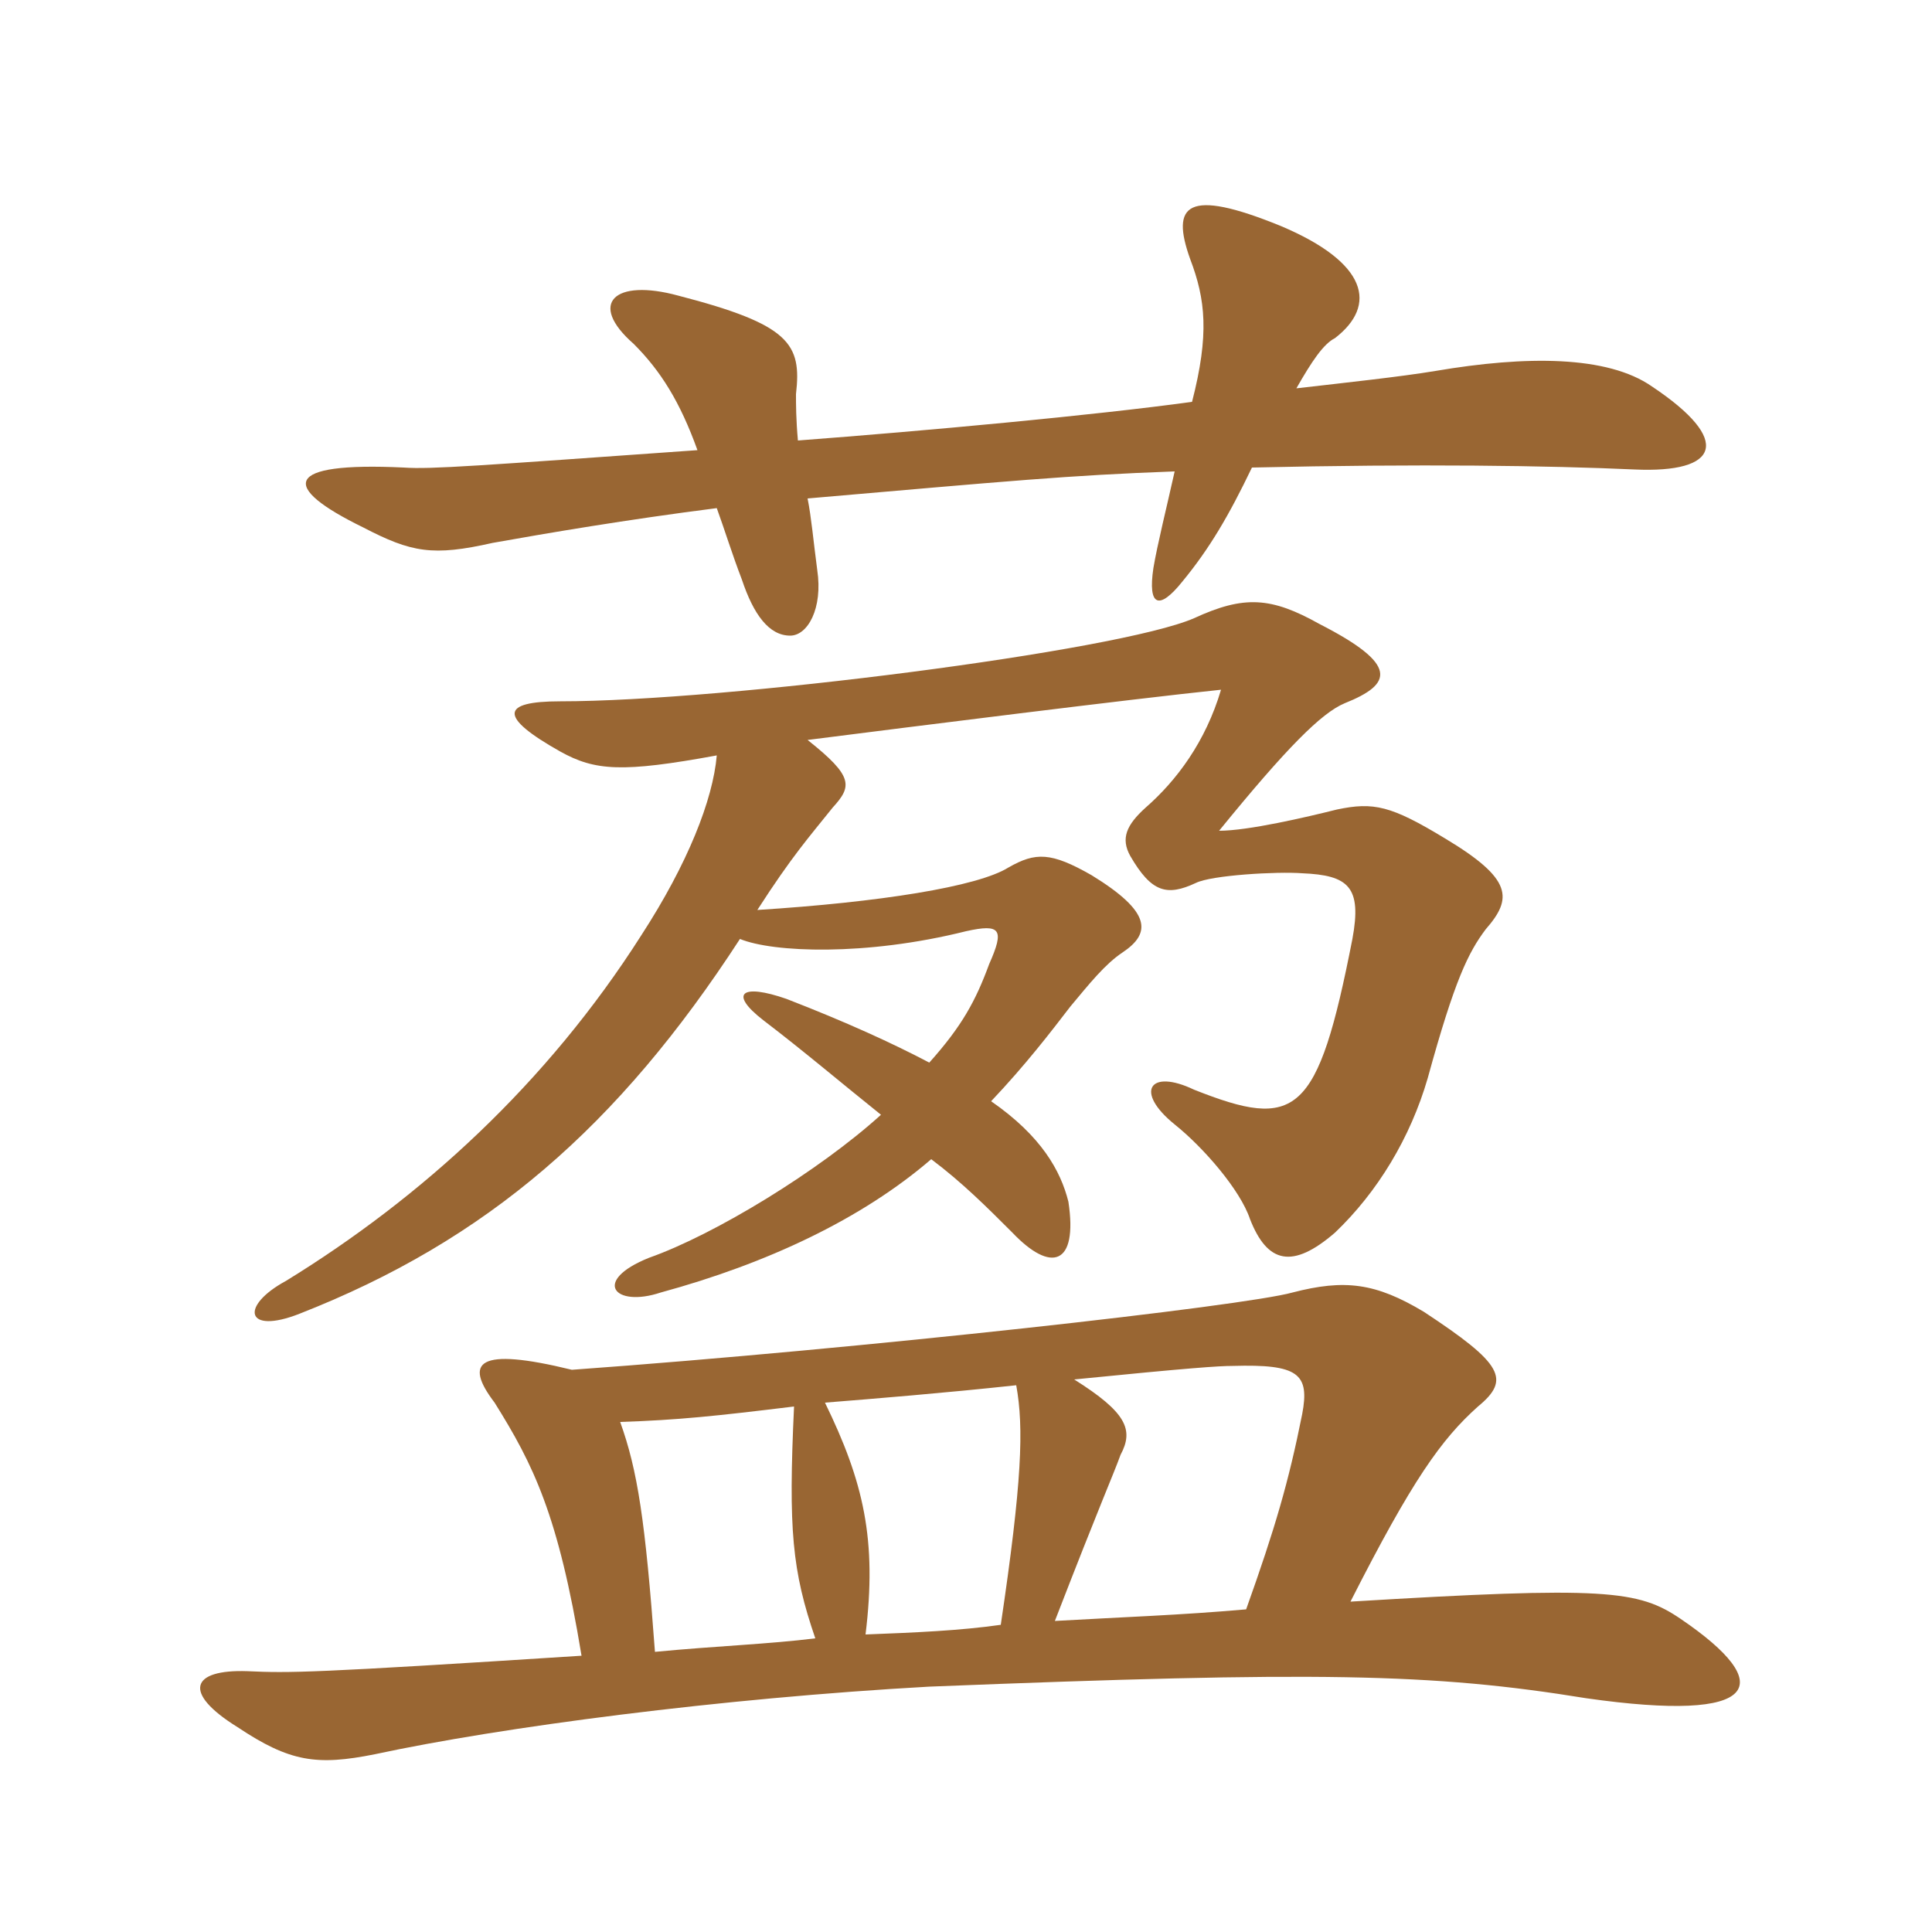 <svg xmlns="http://www.w3.org/2000/svg" xmlns:xlink="http://www.w3.org/1999/xlink" width="150" height="150"><path fill="#996633" padding="10" d="M61.95 34.20C61.80 32.55 61.80 31.35 61.80 30.60C62.25 26.70 61.35 25.20 52.65 22.95C47.70 21.60 45.60 23.55 49.20 26.70C51.30 28.80 52.80 31.20 54.15 34.95C37.20 36.15 33.45 36.45 31.35 36.30C21.90 35.85 21.75 37.80 28.20 40.95C31.95 42.90 33.60 43.20 38.25 42.15C42.45 41.40 48.60 40.35 55.65 39.45C56.25 41.10 56.85 43.05 57.60 45C58.50 47.70 59.70 49.35 61.35 49.35C62.70 49.35 63.90 47.25 63.45 44.25C63.15 42 63 40.20 62.70 38.70C78.30 37.35 82.95 36.90 91.20 36.60C90.60 39.30 89.85 42.30 89.55 44.10C89.10 47.10 90 47.40 91.80 45.15C93.90 42.60 95.40 40.05 97.20 36.30C110.25 36 120.30 36.15 126.90 36.45C133.50 36.75 134.55 34.20 128.25 30C124.80 27.60 118.50 27.60 111.45 28.80C108.75 29.25 104.55 29.70 100.65 30.15C101.85 28.05 102.75 26.70 103.65 26.25C106.95 23.70 106.20 20.40 99.45 17.55C92.10 14.55 90.90 15.90 92.40 20.10C93.60 23.25 93.90 25.95 92.55 31.20C84.90 32.25 71.85 33.45 61.95 34.20ZM78.90 107.55C79.50 110.85 79.35 115.05 77.70 126.15C74.55 126.60 71.10 126.75 67.20 126.90C68.10 119.55 67.05 115.05 64.05 108.90C67.80 108.60 73.35 108.15 78.90 107.55ZM96.75 124.95C91.65 125.40 87.15 125.55 81.90 125.85C85.50 116.55 86.40 114.60 87 112.95C88.05 111 87.45 109.65 83.40 107.10C92.40 106.20 94.65 106.05 95.70 106.05C100.80 105.90 101.70 106.65 101.10 109.80C100.05 115.05 99 118.65 96.75 124.95ZM48.15 110.40C52.65 110.25 55.50 109.95 61.65 109.20C61.20 118.80 61.50 121.95 63.30 127.20C59.70 127.65 55.50 127.80 50.85 128.25C50.10 118.05 49.50 114.15 48.15 110.40ZM45.15 128.55C24.15 129.90 22.50 129.90 19.20 129.75C14.85 129.60 14.10 131.40 18.45 134.10C22.50 136.80 24.60 137.10 29.10 136.20C38.85 134.10 55.95 131.85 72.15 130.95C102.30 129.75 111.15 129.90 123.15 131.85C136.80 133.80 138 130.80 130.50 125.70C127.20 123.45 124.65 123.15 104.85 124.35C109.65 114.90 111.90 111.75 114.75 109.20C117.30 107.10 116.70 105.90 110.55 101.85C106.80 99.60 104.40 99.30 100.35 100.35C96.60 101.40 67.20 104.70 44.40 106.35C37.05 104.55 36 105.75 38.40 108.90C41.40 113.70 43.35 117.60 45.15 128.55ZM57.45 72.90C60 73.95 67.20 74.25 75 72.30C77.70 71.70 78 72.15 76.80 74.85C75.75 77.70 74.70 79.65 72.15 82.50C69.30 81 65.70 79.35 61.05 77.55C57.60 76.35 56.55 77.10 59.25 79.20C62.40 81.60 65.40 84.15 68.40 86.55C63.60 90.90 55.50 95.85 50.40 97.65C45.90 99.45 47.70 101.55 51.30 100.35C59.55 98.10 66.90 94.65 72.30 90C74.70 91.80 76.65 93.75 78.60 95.70C81.60 98.85 83.70 98.25 82.95 93.30C82.35 90.90 80.85 88.20 76.95 85.50C79.65 82.65 81.60 80.10 83.10 78.15C84.60 76.35 85.80 74.85 87.15 73.95C89.40 72.45 89.40 70.80 84.75 67.95C81.60 66.15 80.40 66.15 78.30 67.35C75.90 68.85 68.25 70.05 58.80 70.65C61.50 66.45 62.85 64.95 64.65 62.70C66.15 61.05 66.30 60.30 62.70 57.45C70.95 56.40 87.60 54.30 94.80 53.55C93.60 57.60 91.35 60.60 88.95 62.70C87.45 64.05 87 65.10 87.75 66.45C89.40 69.30 90.60 69.60 92.85 68.55C94.05 67.95 99.15 67.65 101.10 67.80C104.70 67.95 105.75 68.85 105 72.90C102.30 86.70 100.65 87.75 92.70 84.60C89.25 82.95 88.05 84.75 91.20 87.30C93.45 89.10 96.30 92.40 97.05 94.65C98.40 98.10 100.35 98.55 103.65 95.70C106.95 92.55 109.50 88.35 110.85 83.70C112.95 76.05 114 73.95 115.35 72.15C117.45 69.75 117.45 68.25 112.20 65.10C108 62.55 106.65 62.25 103.80 62.85C101.40 63.45 96.90 64.50 94.65 64.50C99.90 58.05 102.60 55.35 104.40 54.60C108.15 53.10 108.60 51.60 102.45 48.45C98.70 46.35 96.60 46.20 92.70 48C86.85 50.55 56.25 54.45 43.50 54.45C38.85 54.45 38.70 55.65 43.50 58.35C46.20 59.85 48.30 60 55.65 58.65C55.35 62.10 53.40 67.05 49.80 72.60C42.45 84.15 32.70 93 22.20 99.45C18.60 101.40 19.05 103.65 23.25 102C37.80 96.30 48 87.45 57.45 72.90Z"/></svg>